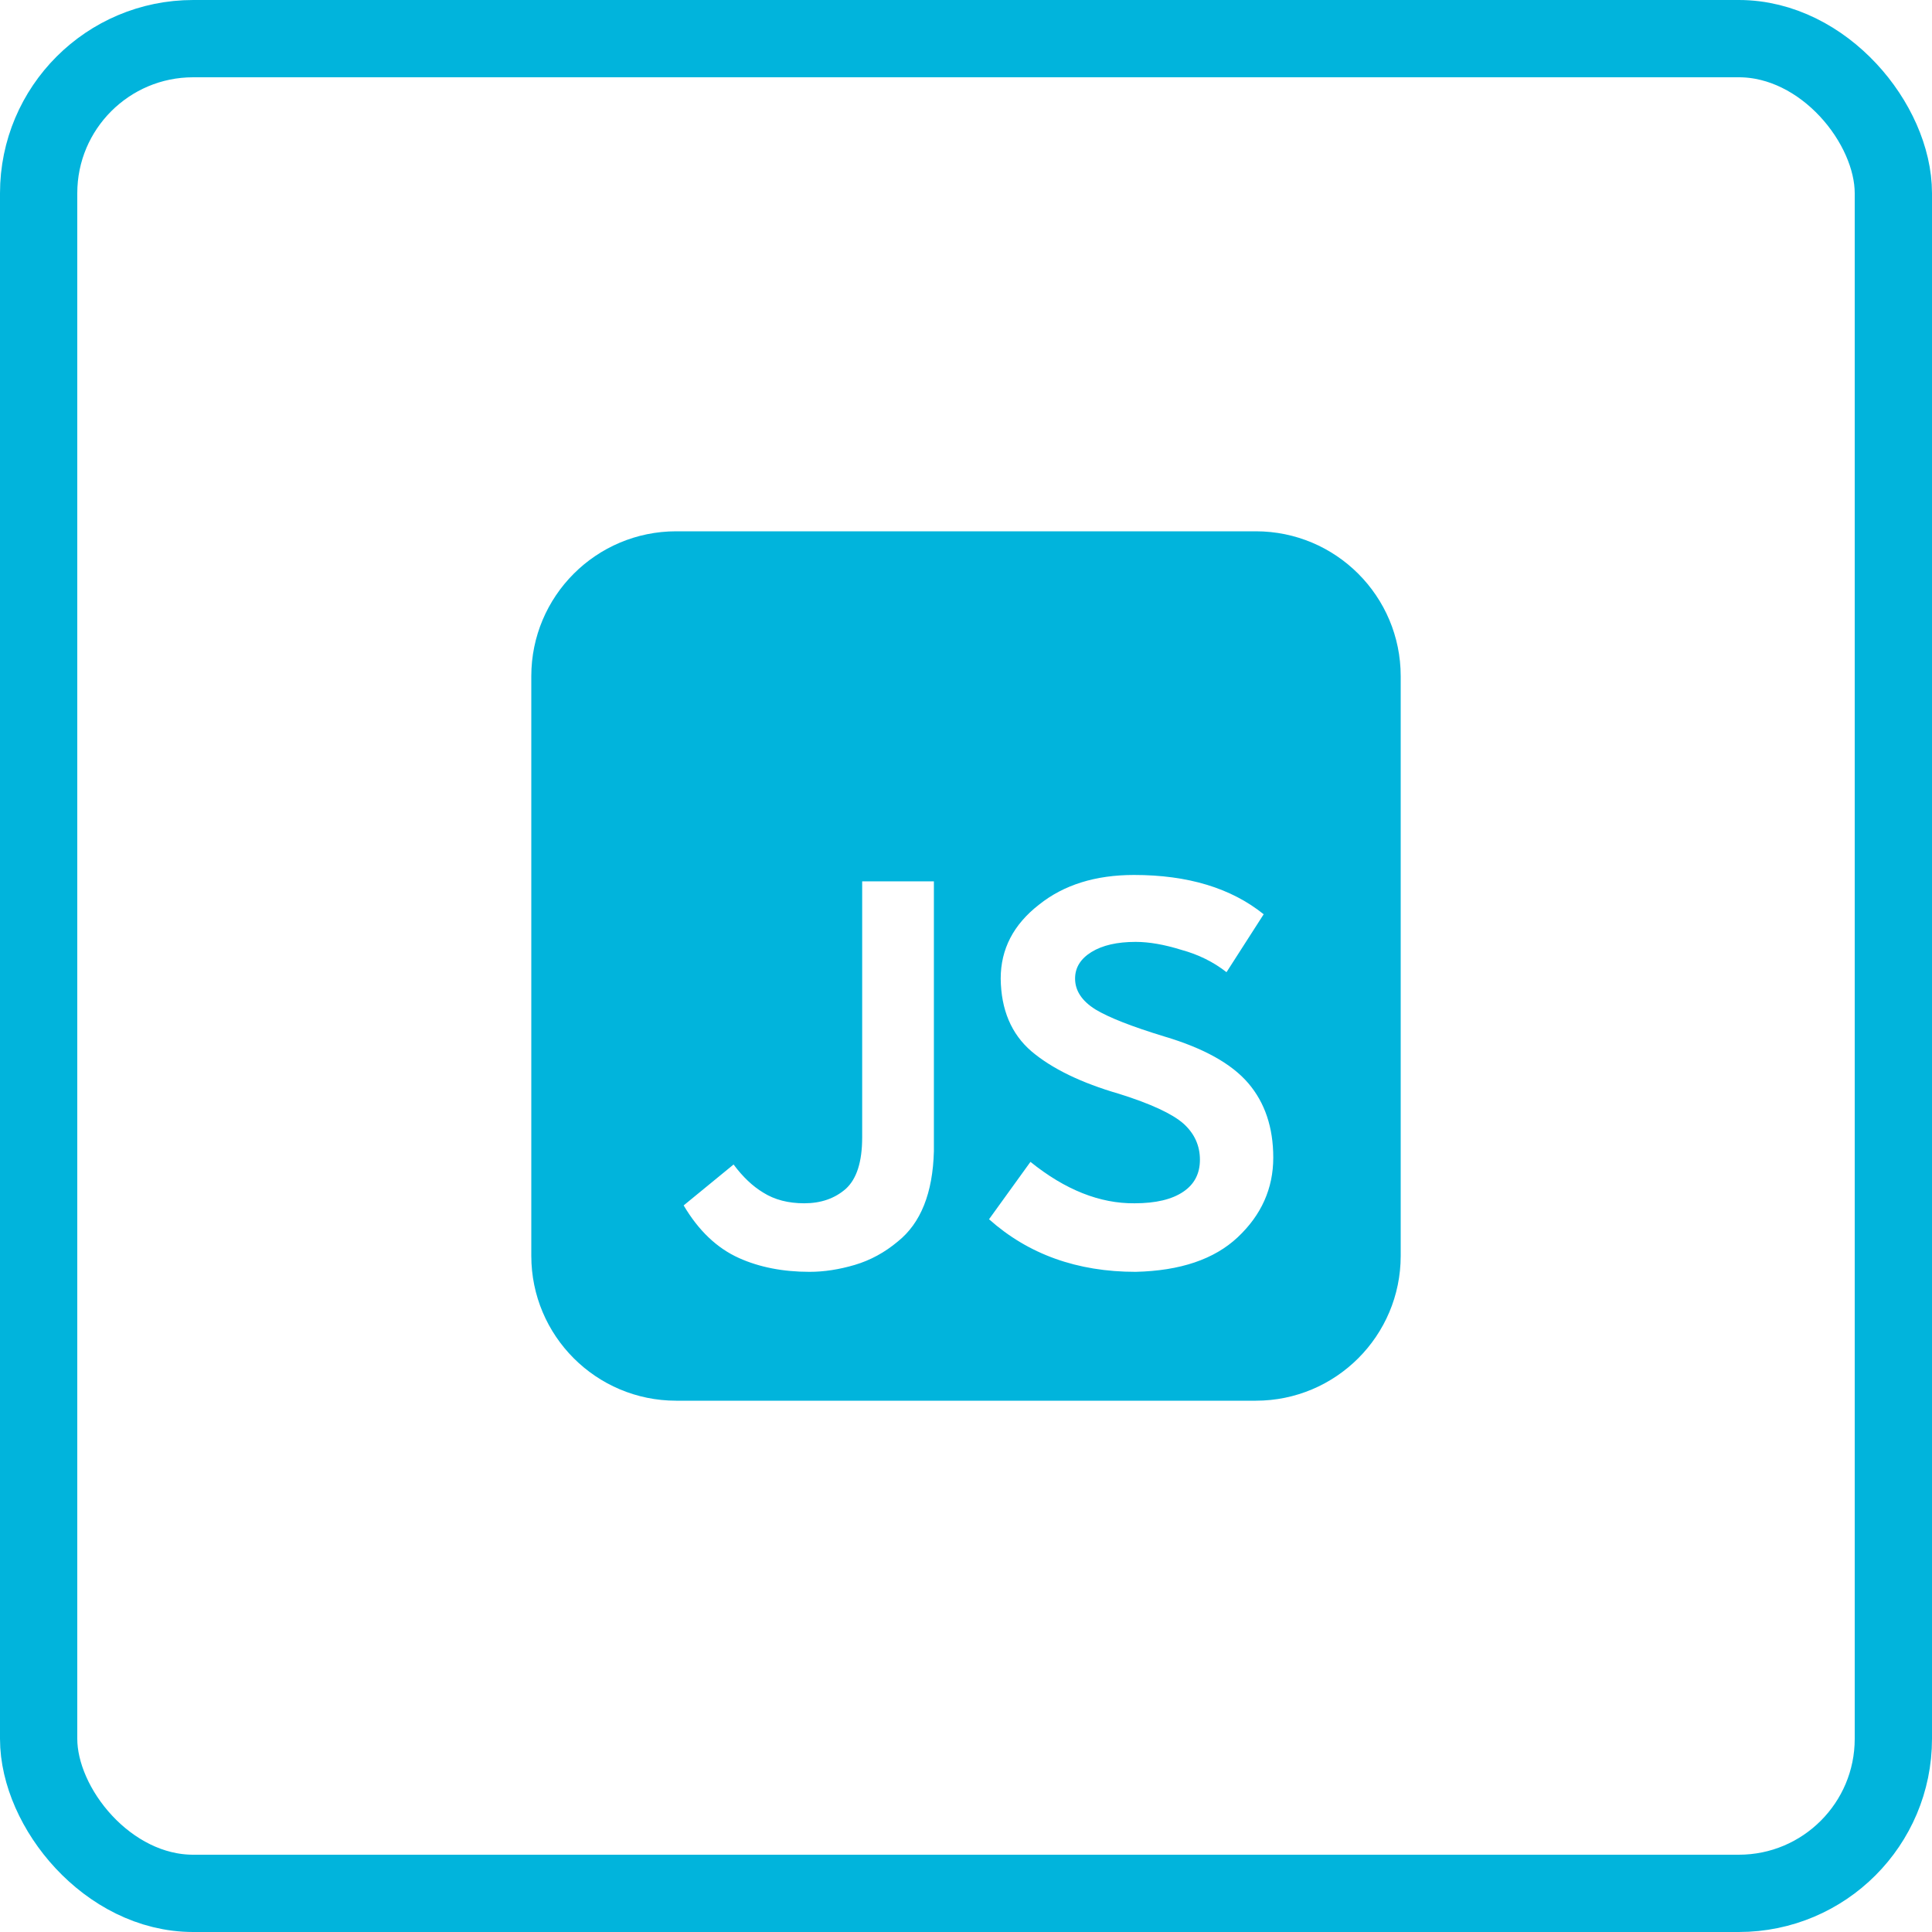 <svg width="50" height="50" viewBox="0 0 50 50" fill="none" xmlns="http://www.w3.org/2000/svg">
<rect x="1" y="1" width="48" height="48" rx="4" stroke="#01B4DC" stroke-width="2"/>
<path d="M17.5 13.75C15.429 13.75 13.75 15.429 13.75 17.5V32.5C13.75 34.571 15.429 36.25 17.5 36.25H32.5C34.571 36.25 36.25 34.571 36.25 32.5V17.5C36.25 15.429 34.571 13.75 32.5 13.75H17.5ZM26.668 30.069C27.566 30.793 28.465 31.15 29.363 31.141C29.913 31.141 30.335 31.04 30.628 30.839C30.912 30.646 31.054 30.371 31.054 30.014C31.054 29.647 30.912 29.335 30.628 29.079C30.335 28.822 29.78 28.565 28.964 28.309C27.983 28.025 27.227 27.658 26.695 27.209C26.173 26.76 25.907 26.132 25.898 25.325C25.898 24.564 26.228 23.927 26.888 23.414C27.53 22.9 28.35 22.644 29.349 22.644C30.743 22.644 31.861 22.983 32.704 23.661L31.742 25.16C31.403 24.894 31.013 24.702 30.573 24.582C30.133 24.445 29.739 24.376 29.39 24.376C28.914 24.376 28.533 24.463 28.249 24.637C27.965 24.812 27.823 25.041 27.823 25.325C27.823 25.637 27.997 25.902 28.346 26.122C28.694 26.333 29.29 26.567 30.133 26.824C31.151 27.126 31.875 27.53 32.306 28.034C32.736 28.538 32.952 29.18 32.952 29.959C32.952 30.756 32.645 31.444 32.031 32.021C31.425 32.59 30.546 32.888 29.39 32.915C27.878 32.915 26.613 32.461 25.596 31.554L26.668 30.069ZM19.755 30.866C20.048 31.05 20.401 31.141 20.814 31.141C21.245 31.141 21.602 31.017 21.886 30.77C22.171 30.513 22.313 30.069 22.313 29.436V22.809H24.169V29.794C24.141 30.875 23.83 31.655 23.234 32.131C22.895 32.415 22.523 32.617 22.12 32.736C21.717 32.855 21.327 32.915 20.951 32.915C20.264 32.915 19.654 32.796 19.123 32.557C18.554 32.301 18.078 31.847 17.693 31.196L18.985 30.137C19.223 30.458 19.48 30.701 19.755 30.866Z" fill="#01B4DC"/>
</svg>
